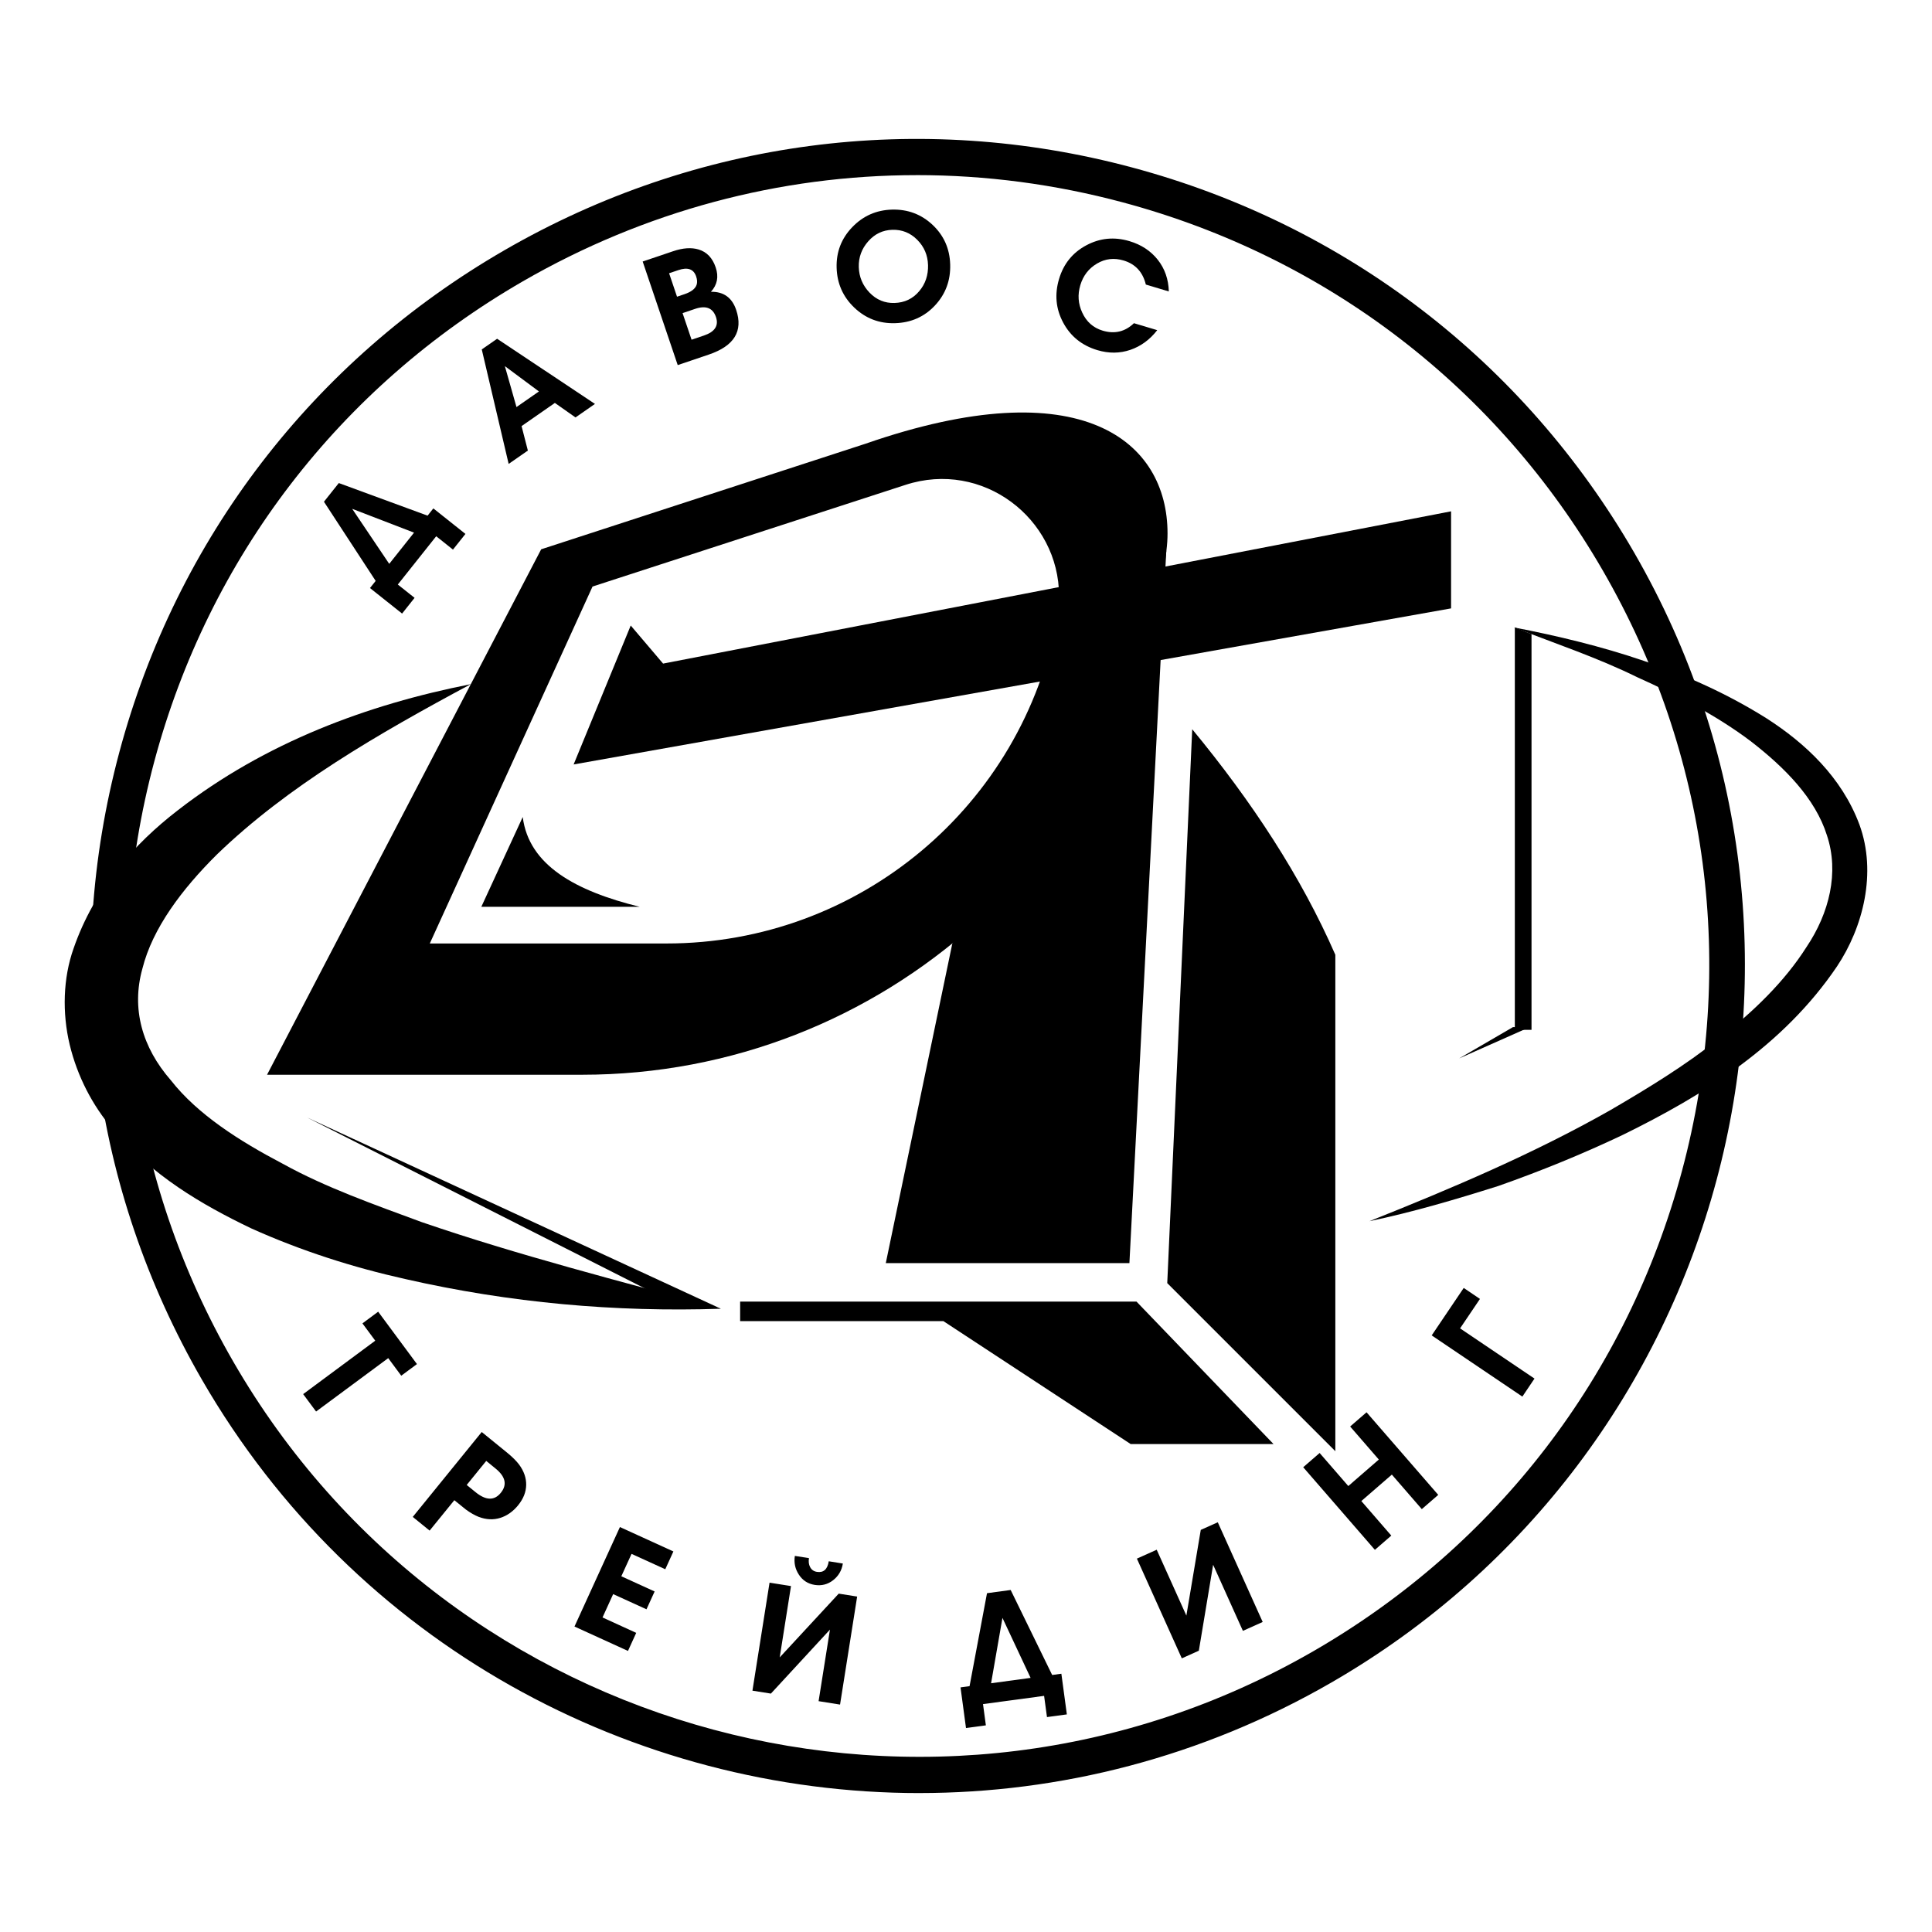<?xml version="1.0" encoding="UTF-8"?> <svg xmlns="http://www.w3.org/2000/svg" id="_Слой_1" data-name="Слой 1" viewBox="0 0 1080 1080"> <path d="m483.86,248.03l-181.34,59.03-153.24,293.73h176.08c167.79,0,308.49-126.35,326.69-293.13.4-3.23.61-6.27.61-9.5,0-51.35-47.71-92.18-168.8-50.13Zm107.14,97.04c-19.21,105.53-110.98,182.34-218.33,182.34h-132.41l90.97-199.53,174.87-56.81c43.26-14.15,85.92,18.8,85.92,62.06,0,3.84-.2,7.88-1.01,11.93Z"></path> <polyline points="532.37 527.35 495.16 706.1 631.35 706.1 651.97 307.74"></polyline> <path d="m292.2,456.73l-23.14,50.19h88.58c-35.9-8.85-62-23.18-65.43-50.19Z"></path> <path d="m666.46,407.65l-13.96,309.62,93.96,93.96v-277.5c-19.11-43.71-46.51-85.49-80-126.08Z"></path> <polygon points="352.58 349.67 320.66 427.34 811.16 340.09 811.16 285.83 370.67 370.95 352.58 349.67"></polygon> <path d="m514.03,1002.34c-159.91,0-315.59-82.92-401.14-231.06-61.73-106.94-78.14-231.51-46.18-350.79,31.96-119.26,108.46-218.94,215.38-280.67h0c106.94-61.75,231.54-78.18,350.78-46.2,119.28,31.96,218.96,108.44,280.7,215.38,127.45,220.75,51.55,504.03-169.21,631.48-72.59,41.91-151.99,61.83-230.35,61.85Zm-1.5-904.44c-76.6,0-152.2,20.08-220.32,59.4h0c-102.25,59.05-175.41,154.36-205.97,268.41-30.56,114.07-14.88,233.19,44.16,335.45,121.88,211.1,392.78,283.63,603.87,161.82,102.26-59.05,175.41-154.38,205.97-268.43,30.56-114.07,14.89-233.19-44.16-335.45-59.04-102.26-154.36-175.41-268.42-205.97-38.07-10.21-76.73-15.24-115.12-15.24Z"></path> <path d="m765.41,682.69c46.27-18.43,91.91-37.82,134.63-62.02,21.17-12.34,42.07-25.08,60.96-40.17,18.96-14.82,36.48-31.62,48.82-51.07,12.83-19.06,18.33-41.78,11.47-62.4-6.54-20.89-23.84-38.14-42.59-52.66-19.17-14.45-41.1-25.74-63.49-35.81-22.16-10.91-45.69-18.77-68.94-27.83,48.82,9.43,97.64,23.42,141.32,50.88,21.44,13.77,41.96,32.82,51.84,59.33,9.87,26.97,2.01,57.5-12.55,79.31-30.07,44.46-74.75,72.09-119.65,94.12-22.75,10.82-46,20.27-69.59,28.58-23.88,7.54-47.82,14.62-72.23,19.73Z"></path> <path d="m263.19,382.46c-51.77,27.74-102.41,56.96-142.05,95.32-19.3,19.18-35.87,41.02-41.54,63.7-6.24,22.35-.18,43.97,15.92,62.41,15.01,19.17,38.44,34.01,62.58,46.68,24.14,13.35,50.96,22.72,77.65,32.6,54,18.54,110.32,32.89,167.2,48.42-58.97,2-118.06-3.3-176.36-16.59-29.22-6.52-58.01-15.68-86.17-28.34-27.7-13.29-55.52-29.51-77.63-55.78-11.03-12.81-19.6-29.26-23.85-46.99-4.22-17.71-3.7-37.1,2.18-53.67,11.54-33.38,33.81-58.41,58.22-77.22,49.05-38.06,106.14-59.17,163.85-70.55Z"></path> <polygon points="711.92 807.25 632.07 807.25 527.35 738.51 413.74 738.51 413.74 727.6 635.31 727.6 711.92 807.25"></polygon> <polyline points="402.95 731.59 171.71 624.71 370.4 725.25"></polyline> <polygon points="856.13 354.51 856.13 575.69 846.8 575.69 846.8 350.73 856.13 354.51"></polygon> <g> <path d="m260.19,298.46l-6.98,8.77-9.37-7.46-21.46,26.99,9.37,7.44-6.98,8.79-17.95-14.27,3.18-3.99-28.91-44.26,8.3-10.44,49.63,18.22,3.22-4.05,17.95,14.27Zm-28.74-.71l-34.57-13.31,20.7,30.76,13.87-17.45Z"></path> <path d="m332.59,225.79l-10.88,7.56-11.53-8.11-18.62,12.95,3.52,13.68-10.74,7.46-15.03-64,8.58-5.96,54.69,36.42Zm-31.32-6.97l-19.05-14.15,6.5,22.88,12.55-8.73Z"></path> <path d="m411.52,173.22c4.01,11.86-1.09,20.18-15.3,24.99l-17.37,5.88-19.59-57.9,16.97-5.74c5.53-1.88,10.29-2.19,14.28-.99,4.59,1.38,7.78,4.72,9.57,10.03,1.77,5.19.88,9.73-2.65,13.62,7.07-.12,11.77,3.26,14.09,10.11Zm-22.37-18.7c-1.4-4.13-4.73-5.29-9.98-3.51l-5.14,1.74,4.43,13.11,4.19-1.42c3.8-1.28,6.07-3.06,6.79-5.33.4-1.28.31-2.8-.29-4.58Zm-7.59,20.51l5.03,14.87,6.89-2.33c6.13-2.07,8.38-5.53,6.75-10.34-1.73-5.09-5.61-6.61-11.63-4.58l-7.05,2.39Z"></path> <path d="m531.16,147.85c.26,8.94-2.59,16.58-8.52,22.92-5.93,6.34-13.38,9.63-22.31,9.89-8.82.26-16.42-2.65-22.76-8.69-6.34-6.04-9.64-13.48-9.89-22.31-.25-8.79,2.65-16.33,8.7-22.64s13.45-9.59,22.23-9.85c8.82-.24,16.4,2.61,22.71,8.53,6.31,5.94,9.59,13.33,9.84,22.15Zm-12.39.28c-.16-5.49-2.16-10.19-6.01-14.06-3.85-3.89-8.49-5.76-13.92-5.61-5.38.16-9.89,2.31-13.53,6.48-3.65,4.15-5.39,8.94-5.24,14.37.16,5.49,2.16,10.25,6.01,14.27,3.86,4.01,8.5,5.94,13.93,5.78,5.66-.16,10.27-2.35,13.83-6.59,3.45-4.05,5.09-8.94,4.94-14.65Z"></path> <path d="m646.91,184.55c-4.14,5.33-9.15,9-15.03,11.02-5.89,2.01-12.04,2.07-18.44.16-8.63-2.59-14.99-7.7-19.11-15.38-4.12-7.68-4.88-15.81-2.3-24.44,2.53-8.47,7.61-14.73,15.24-18.79,7.62-4.07,15.67-4.84,24.12-2.31,6.61,1.97,11.88,5.45,15.81,10.4,3.92,4.96,5.98,10.86,6.18,17.71l-12.85-3.85c-1.69-6.99-5.84-11.49-12.46-13.46-5.26-1.58-10.21-1.01-14.83,1.72-4.63,2.72-7.74,6.75-9.33,12.06s-1.23,10.44,1.08,15.38c2.36,5.13,6.17,8.49,11.43,10.07,6.67,1.99,12.5.61,17.46-4.17l13.02,3.89Z"></path> </g> <g> <path d="m224.3,769.03l-7.28-9.83-40.33,29.85-7.23-9.73,40.31-29.87-7.17-9.67,8.8-6.53,21.68,29.28-8.79,6.51Z"></path> <path d="m289.7,841.38c-2.9,3.57-6.26,5.94-10.07,7.13-3.84,1.2-7.84,1.01-12.04-.57-2.27-.91-4.67-2.27-7.2-4.13-.19-.14-2.31-1.88-6.41-5.19l-13.82,17-9.42-7.66,38.55-47.46,14.3,11.63c2.84,2.35,5.05,4.52,6.59,6.57,2.71,3.67,4.03,7.48,3.96,11.41-.07,3.95-1.57,7.72-4.45,11.27Zm-17.89-24.72l-10.92,13.44,4.9,3.99c5.82,4.74,10.54,4.88,14.16.41,3.66-4.5,2.68-9.04-2.98-13.62l-5.16-4.22Z"></path> <path d="m351.04,922.88l-29.9-13.64,25.4-55.61,29.89,13.64-4.54,9.95-18.85-8.59-5.72,12.52,18.62,8.49-4.55,9.97-18.63-8.49-5.95,13.05,18.84,8.61-4.61,10.11Z"></path> <path d="m469.59,952.87l-11.99-1.91,6.35-40-33.01,35.77-10.32-1.64,9.56-60.37,11.99,1.9-6.31,39.88,32.99-35.65,10.3,1.64-9.56,60.39Zm1.57-78.85c-.6,3.85-2.42,6.97-5.43,9.32-3.01,2.35-6.44,3.24-10.3,2.63-3.81-.61-6.75-2.51-8.84-5.71-2.11-3.2-2.85-6.71-2.26-10.5l7.89,1.24c-.31,1.91-.11,3.55.6,4.92.78,1.56,2.06,2.49,3.86,2.76,3.68.57,5.88-1.38,6.6-5.92l7.88,1.26Z"></path> <path d="m596.37,958.36l-11.1,1.5-1.61-11.86-34.15,4.6,1.6,11.88-11.11,1.5-3.06-22.72,5.05-.69,9.75-51.96,13.23-1.8,23.2,47.52,5.14-.71,3.07,22.74Zm-20.26-20.41l-15.73-33.54-6.36,36.54,22.09-3Z"></path> <path d="m705.86,906.69l-11.07,4.97-16.64-36.94-7.99,48.03-9.52,4.28-25.11-55.75,11.08-4.97,16.58,36.82,8.05-47.91,9.51-4.26,25.1,55.73Z"></path> <path d="m803.98,835.64l-9.18,7.98-16.75-19.31-17.05,14.79,16.74,19.31-9.17,7.96-40.07-46.18,9.18-7.96,16.03,18.48,17.06-14.81-16.03-18.48,9.17-7.94,40.07,46.16Z"></path> <path d="m827.3,726.11l-11.11,16.46,41.6,28.07-6.78,10.07-50.68-34.21,17.9-26.53,9.08,6.14Z"></path> </g> <polyline points="845.74 574.17 815.68 591.66 855.07 574.17"></polyline> </svg> 